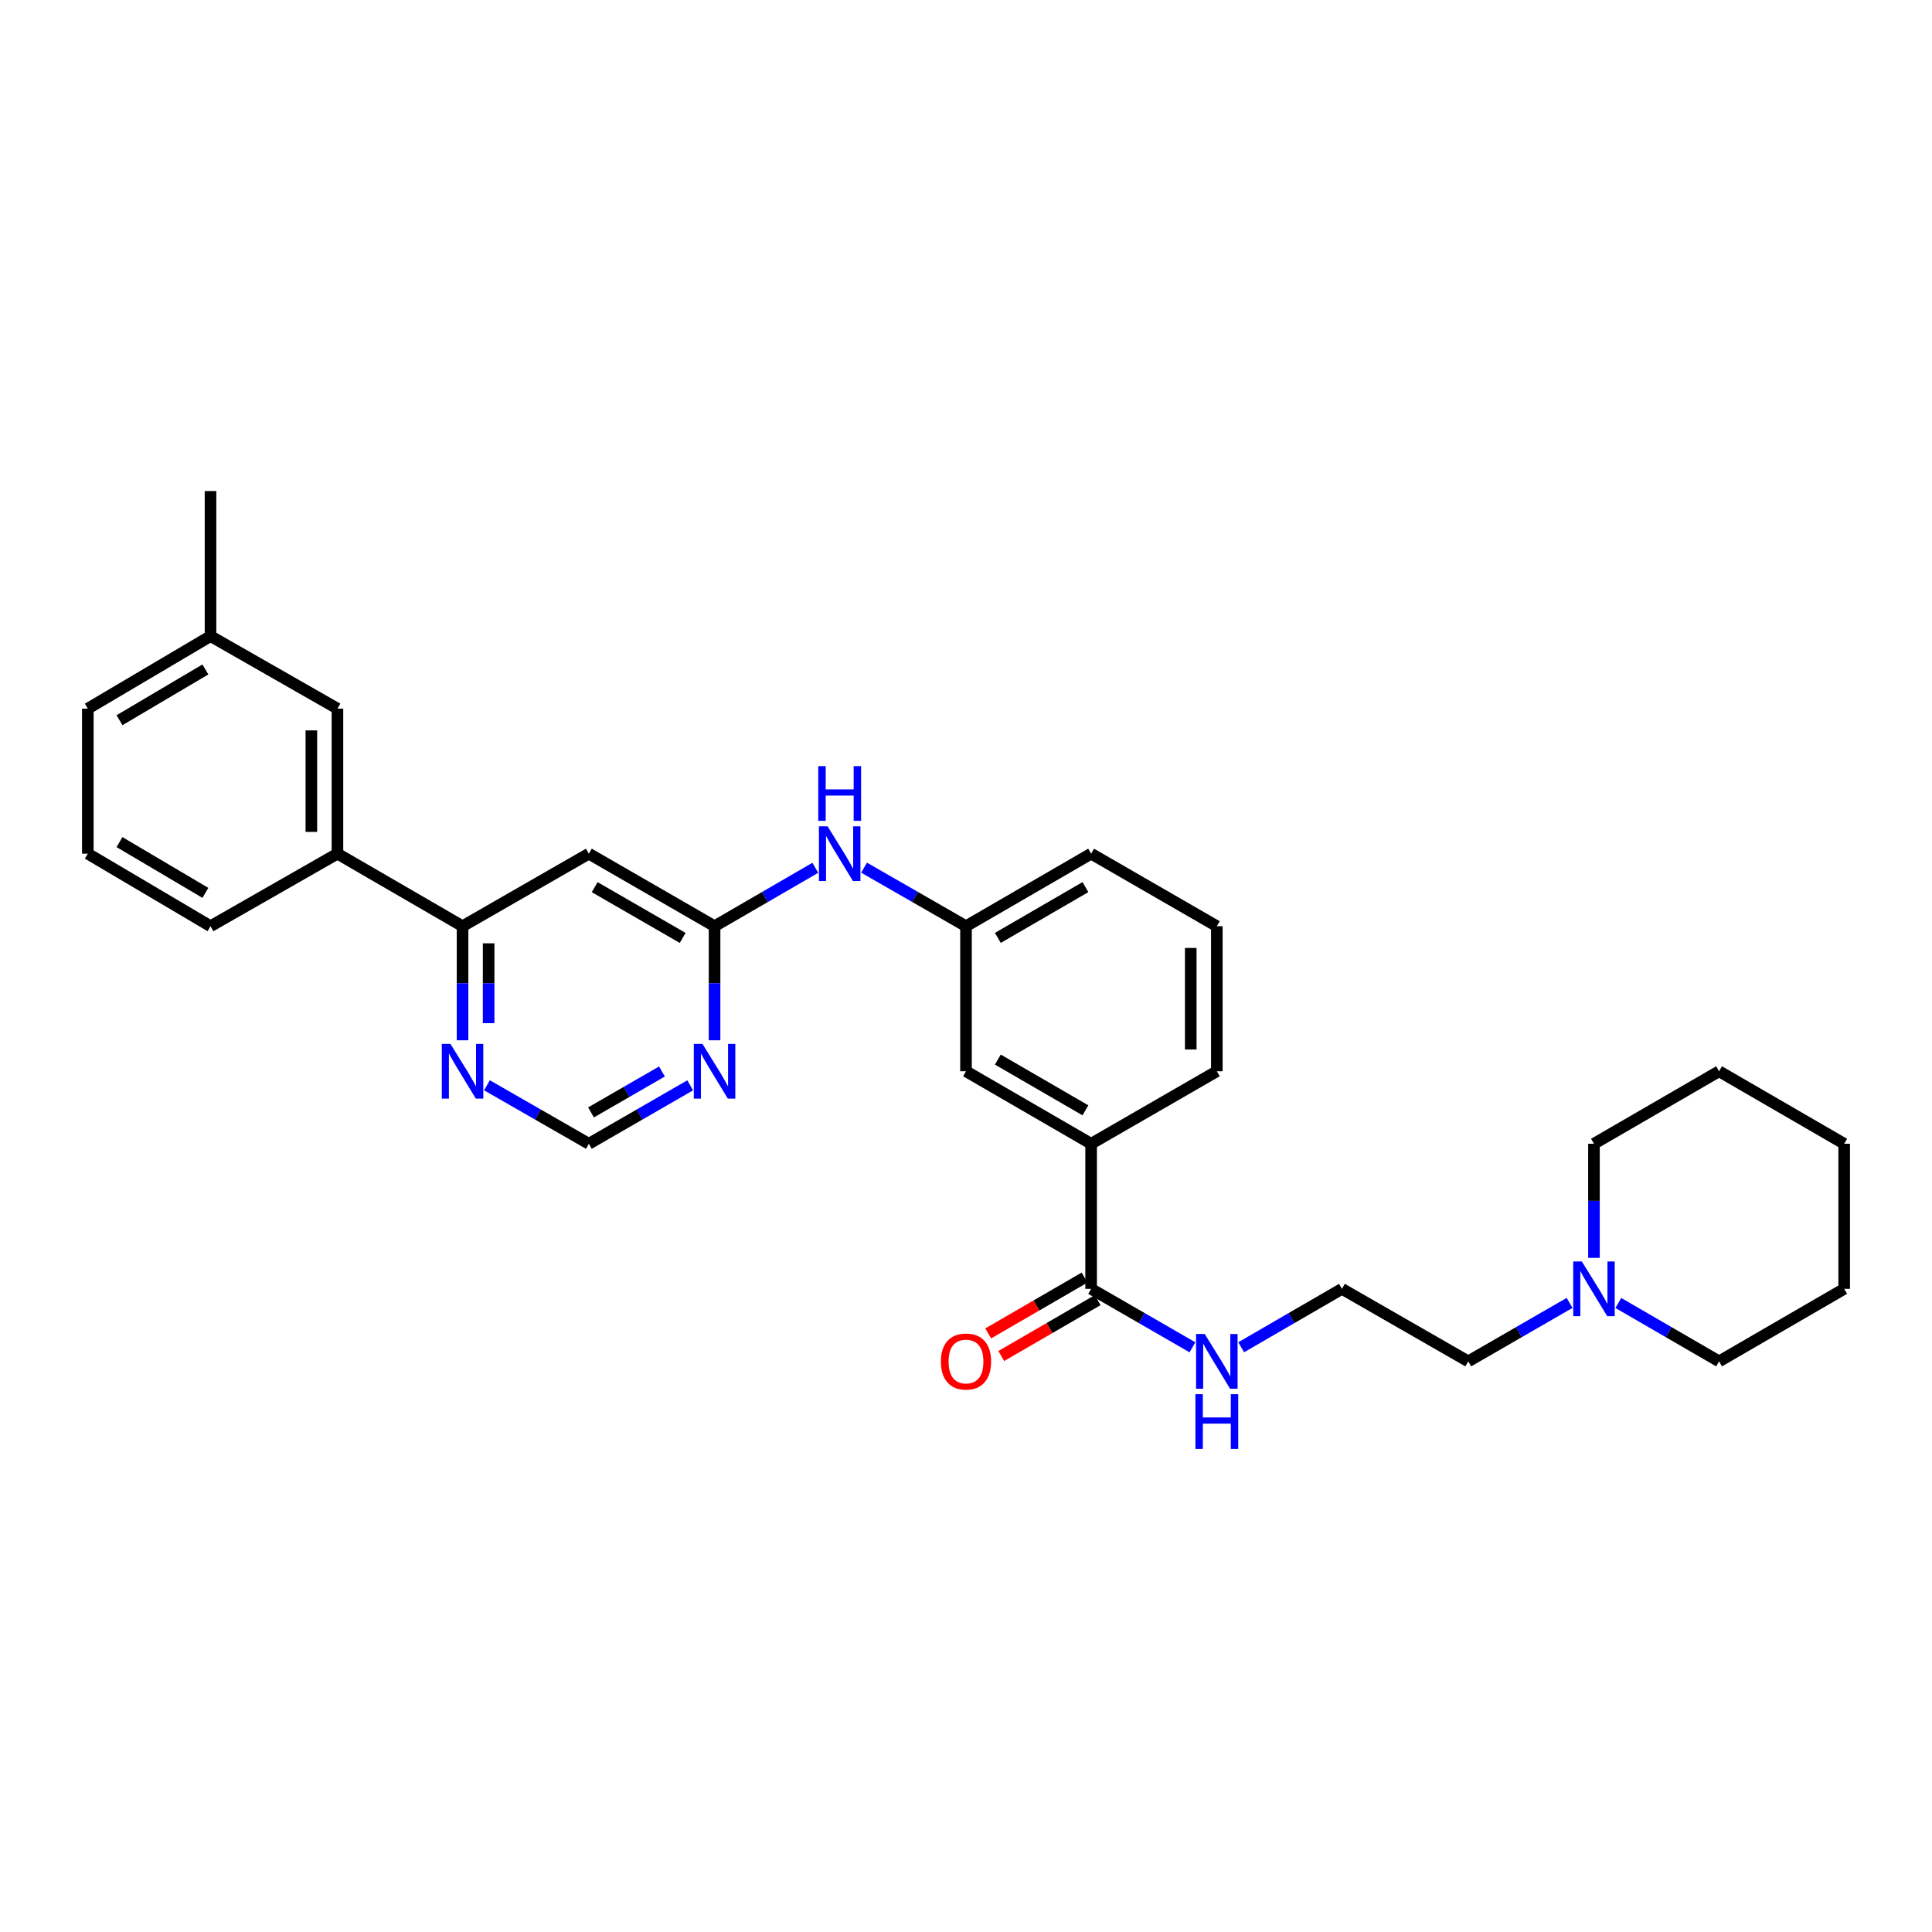 <?xml version='1.0' encoding='iso-8859-1'?>
<svg version='1.1' baseProfile='full'
              xmlns='http://www.w3.org/2000/svg'
                      xmlns:rdkit='http://www.rdkit.org/xml'
                      xmlns:xlink='http://www.w3.org/1999/xlink'
                  xml:space='preserve'
width='1000px' height='1000px' viewBox='0 0 1000 1000'>
<!-- END OF HEADER -->
<rect style='opacity:1.0;fill:#FFFFFF;stroke:none' width='1000' height='1000' x='0' y='0'> </rect>
<path class='bond-0' d='M 369.857,479.404 L 304.789,441.859' style='fill:none;fill-rule:evenodd;stroke:#000000;stroke-width:6px;stroke-linecap:butt;stroke-linejoin:miter;stroke-opacity:1' />
<path class='bond-0' d='M 353.348,485.467 L 307.8,459.186' style='fill:none;fill-rule:evenodd;stroke:#000000;stroke-width:6px;stroke-linecap:butt;stroke-linejoin:miter;stroke-opacity:1' />
<path class='bond-1' d='M 369.857,479.404 L 369.857,508.926' style='fill:none;fill-rule:evenodd;stroke:#000000;stroke-width:6px;stroke-linecap:butt;stroke-linejoin:miter;stroke-opacity:1' />
<path class='bond-1' d='M 369.857,508.926 L 369.857,538.449' style='fill:none;fill-rule:evenodd;stroke:#0000FF;stroke-width:6px;stroke-linecap:butt;stroke-linejoin:miter;stroke-opacity:1' />
<path class='bond-7' d='M 369.857,479.404 L 395.931,464.287' style='fill:none;fill-rule:evenodd;stroke:#000000;stroke-width:6px;stroke-linecap:butt;stroke-linejoin:miter;stroke-opacity:1' />
<path class='bond-7' d='M 395.931,464.287 L 422.006,449.17' style='fill:none;fill-rule:evenodd;stroke:#0000FF;stroke-width:6px;stroke-linecap:butt;stroke-linejoin:miter;stroke-opacity:1' />
<path class='bond-2' d='M 304.789,441.859 L 239.413,479.404' style='fill:none;fill-rule:evenodd;stroke:#000000;stroke-width:6px;stroke-linecap:butt;stroke-linejoin:miter;stroke-opacity:1' />
<path class='bond-9' d='M 357.239,561.764 L 331.014,576.89' style='fill:none;fill-rule:evenodd;stroke:#0000FF;stroke-width:6px;stroke-linecap:butt;stroke-linejoin:miter;stroke-opacity:1' />
<path class='bond-9' d='M 331.014,576.89 L 304.789,592.016' style='fill:none;fill-rule:evenodd;stroke:#000000;stroke-width:6px;stroke-linecap:butt;stroke-linejoin:miter;stroke-opacity:1' />
<path class='bond-9' d='M 342.625,554.605 L 324.267,565.193' style='fill:none;fill-rule:evenodd;stroke:#0000FF;stroke-width:6px;stroke-linecap:butt;stroke-linejoin:miter;stroke-opacity:1' />
<path class='bond-9' d='M 324.267,565.193 L 305.91,575.782' style='fill:none;fill-rule:evenodd;stroke:#000000;stroke-width:6px;stroke-linecap:butt;stroke-linejoin:miter;stroke-opacity:1' />
<path class='bond-6' d='M 239.413,479.404 L 174.66,441.859' style='fill:none;fill-rule:evenodd;stroke:#000000;stroke-width:6px;stroke-linecap:butt;stroke-linejoin:miter;stroke-opacity:1' />
<path class='bond-30' d='M 239.413,479.404 L 239.413,508.926' style='fill:none;fill-rule:evenodd;stroke:#000000;stroke-width:6px;stroke-linecap:butt;stroke-linejoin:miter;stroke-opacity:1' />
<path class='bond-30' d='M 239.413,508.926 L 239.413,538.449' style='fill:none;fill-rule:evenodd;stroke:#0000FF;stroke-width:6px;stroke-linecap:butt;stroke-linejoin:miter;stroke-opacity:1' />
<path class='bond-30' d='M 252.916,488.26 L 252.916,508.926' style='fill:none;fill-rule:evenodd;stroke:#000000;stroke-width:6px;stroke-linecap:butt;stroke-linejoin:miter;stroke-opacity:1' />
<path class='bond-30' d='M 252.916,508.926 L 252.916,529.592' style='fill:none;fill-rule:evenodd;stroke:#0000FF;stroke-width:6px;stroke-linecap:butt;stroke-linejoin:miter;stroke-opacity:1' />
<path class='bond-3' d='M 564.76,667.106 L 564.76,592.016' style='fill:none;fill-rule:evenodd;stroke:#000000;stroke-width:6px;stroke-linecap:butt;stroke-linejoin:miter;stroke-opacity:1' />
<path class='bond-12' d='M 561.375,661.265 L 536.43,675.724' style='fill:none;fill-rule:evenodd;stroke:#000000;stroke-width:6px;stroke-linecap:butt;stroke-linejoin:miter;stroke-opacity:1' />
<path class='bond-12' d='M 536.43,675.724 L 511.486,690.182' style='fill:none;fill-rule:evenodd;stroke:#FF0000;stroke-width:6px;stroke-linecap:butt;stroke-linejoin:miter;stroke-opacity:1' />
<path class='bond-12' d='M 568.146,672.947 L 543.202,687.406' style='fill:none;fill-rule:evenodd;stroke:#000000;stroke-width:6px;stroke-linecap:butt;stroke-linejoin:miter;stroke-opacity:1' />
<path class='bond-12' d='M 543.202,687.406 L 518.257,701.865' style='fill:none;fill-rule:evenodd;stroke:#FF0000;stroke-width:6px;stroke-linecap:butt;stroke-linejoin:miter;stroke-opacity:1' />
<path class='bond-14' d='M 564.76,667.106 L 590.985,682.235' style='fill:none;fill-rule:evenodd;stroke:#000000;stroke-width:6px;stroke-linecap:butt;stroke-linejoin:miter;stroke-opacity:1' />
<path class='bond-14' d='M 590.985,682.235 L 617.21,697.364' style='fill:none;fill-rule:evenodd;stroke:#0000FF;stroke-width:6px;stroke-linecap:butt;stroke-linejoin:miter;stroke-opacity:1' />
<path class='bond-4' d='M 252.038,561.733 L 278.413,576.875' style='fill:none;fill-rule:evenodd;stroke:#0000FF;stroke-width:6px;stroke-linecap:butt;stroke-linejoin:miter;stroke-opacity:1' />
<path class='bond-4' d='M 278.413,576.875 L 304.789,592.016' style='fill:none;fill-rule:evenodd;stroke:#000000;stroke-width:6px;stroke-linecap:butt;stroke-linejoin:miter;stroke-opacity:1' />
<path class='bond-5' d='M 564.76,592.016 L 500,554.486' style='fill:none;fill-rule:evenodd;stroke:#000000;stroke-width:6px;stroke-linecap:butt;stroke-linejoin:miter;stroke-opacity:1' />
<path class='bond-5' d='M 561.817,574.704 L 516.484,548.433' style='fill:none;fill-rule:evenodd;stroke:#000000;stroke-width:6px;stroke-linecap:butt;stroke-linejoin:miter;stroke-opacity:1' />
<path class='bond-31' d='M 564.76,592.016 L 629.828,554.486' style='fill:none;fill-rule:evenodd;stroke:#000000;stroke-width:6px;stroke-linecap:butt;stroke-linejoin:miter;stroke-opacity:1' />
<path class='bond-13' d='M 174.66,441.859 L 174.66,366.791' style='fill:none;fill-rule:evenodd;stroke:#000000;stroke-width:6px;stroke-linecap:butt;stroke-linejoin:miter;stroke-opacity:1' />
<path class='bond-13' d='M 161.158,430.599 L 161.158,378.051' style='fill:none;fill-rule:evenodd;stroke:#000000;stroke-width:6px;stroke-linecap:butt;stroke-linejoin:miter;stroke-opacity:1' />
<path class='bond-21' d='M 174.66,441.859 L 108.962,479.404' style='fill:none;fill-rule:evenodd;stroke:#000000;stroke-width:6px;stroke-linecap:butt;stroke-linejoin:miter;stroke-opacity:1' />
<path class='bond-11' d='M 447.242,449.108 L 473.621,464.256' style='fill:none;fill-rule:evenodd;stroke:#0000FF;stroke-width:6px;stroke-linecap:butt;stroke-linejoin:miter;stroke-opacity:1' />
<path class='bond-11' d='M 473.621,464.256 L 500,479.404' style='fill:none;fill-rule:evenodd;stroke:#000000;stroke-width:6px;stroke-linecap:butt;stroke-linejoin:miter;stroke-opacity:1' />
<path class='bond-8' d='M 812.414,674.385 L 786.185,689.514' style='fill:none;fill-rule:evenodd;stroke:#0000FF;stroke-width:6px;stroke-linecap:butt;stroke-linejoin:miter;stroke-opacity:1' />
<path class='bond-8' d='M 786.185,689.514 L 759.957,704.643' style='fill:none;fill-rule:evenodd;stroke:#000000;stroke-width:6px;stroke-linecap:butt;stroke-linejoin:miter;stroke-opacity:1' />
<path class='bond-18' d='M 837.644,674.416 L 863.718,689.53' style='fill:none;fill-rule:evenodd;stroke:#0000FF;stroke-width:6px;stroke-linecap:butt;stroke-linejoin:miter;stroke-opacity:1' />
<path class='bond-18' d='M 863.718,689.53 L 889.793,704.643' style='fill:none;fill-rule:evenodd;stroke:#000000;stroke-width:6px;stroke-linecap:butt;stroke-linejoin:miter;stroke-opacity:1' />
<path class='bond-19' d='M 825.032,651.069 L 825.032,621.542' style='fill:none;fill-rule:evenodd;stroke:#0000FF;stroke-width:6px;stroke-linecap:butt;stroke-linejoin:miter;stroke-opacity:1' />
<path class='bond-19' d='M 825.032,621.542 L 825.032,592.016' style='fill:none;fill-rule:evenodd;stroke:#000000;stroke-width:6px;stroke-linecap:butt;stroke-linejoin:miter;stroke-opacity:1' />
<path class='bond-10' d='M 500,554.486 L 500,479.404' style='fill:none;fill-rule:evenodd;stroke:#000000;stroke-width:6px;stroke-linecap:butt;stroke-linejoin:miter;stroke-opacity:1' />
<path class='bond-24' d='M 500,479.404 L 564.76,441.859' style='fill:none;fill-rule:evenodd;stroke:#000000;stroke-width:6px;stroke-linecap:butt;stroke-linejoin:miter;stroke-opacity:1' />
<path class='bond-24' d='M 516.486,485.453 L 561.819,459.172' style='fill:none;fill-rule:evenodd;stroke:#000000;stroke-width:6px;stroke-linecap:butt;stroke-linejoin:miter;stroke-opacity:1' />
<path class='bond-15' d='M 174.66,366.791 L 108.962,329.246' style='fill:none;fill-rule:evenodd;stroke:#000000;stroke-width:6px;stroke-linecap:butt;stroke-linejoin:miter;stroke-opacity:1' />
<path class='bond-16' d='M 642.44,697.333 L 668.514,682.22' style='fill:none;fill-rule:evenodd;stroke:#0000FF;stroke-width:6px;stroke-linecap:butt;stroke-linejoin:miter;stroke-opacity:1' />
<path class='bond-16' d='M 668.514,682.22 L 694.589,667.106' style='fill:none;fill-rule:evenodd;stroke:#000000;stroke-width:6px;stroke-linecap:butt;stroke-linejoin:miter;stroke-opacity:1' />
<path class='bond-26' d='M 108.962,329.246 L 108.962,254.164' style='fill:none;fill-rule:evenodd;stroke:#000000;stroke-width:6px;stroke-linecap:butt;stroke-linejoin:miter;stroke-opacity:1' />
<path class='bond-32' d='M 108.962,329.246 L 45.455,366.791' style='fill:none;fill-rule:evenodd;stroke:#000000;stroke-width:6px;stroke-linecap:butt;stroke-linejoin:miter;stroke-opacity:1' />
<path class='bond-32' d='M 106.308,346.501 L 61.852,372.783' style='fill:none;fill-rule:evenodd;stroke:#000000;stroke-width:6px;stroke-linecap:butt;stroke-linejoin:miter;stroke-opacity:1' />
<path class='bond-17' d='M 694.589,667.106 L 759.957,704.643' style='fill:none;fill-rule:evenodd;stroke:#000000;stroke-width:6px;stroke-linecap:butt;stroke-linejoin:miter;stroke-opacity:1' />
<path class='bond-28' d='M 889.793,704.643 L 954.545,667.106' style='fill:none;fill-rule:evenodd;stroke:#000000;stroke-width:6px;stroke-linecap:butt;stroke-linejoin:miter;stroke-opacity:1' />
<path class='bond-27' d='M 825.032,592.016 L 889.793,554.486' style='fill:none;fill-rule:evenodd;stroke:#000000;stroke-width:6px;stroke-linecap:butt;stroke-linejoin:miter;stroke-opacity:1' />
<path class='bond-20' d='M 629.828,554.486 L 629.828,479.404' style='fill:none;fill-rule:evenodd;stroke:#000000;stroke-width:6px;stroke-linecap:butt;stroke-linejoin:miter;stroke-opacity:1' />
<path class='bond-20' d='M 616.326,543.224 L 616.326,490.666' style='fill:none;fill-rule:evenodd;stroke:#000000;stroke-width:6px;stroke-linecap:butt;stroke-linejoin:miter;stroke-opacity:1' />
<path class='bond-23' d='M 108.962,479.404 L 45.455,441.859' style='fill:none;fill-rule:evenodd;stroke:#000000;stroke-width:6px;stroke-linecap:butt;stroke-linejoin:miter;stroke-opacity:1' />
<path class='bond-23' d='M 106.308,462.148 L 61.852,435.867' style='fill:none;fill-rule:evenodd;stroke:#000000;stroke-width:6px;stroke-linecap:butt;stroke-linejoin:miter;stroke-opacity:1' />
<path class='bond-22' d='M 629.828,479.404 L 564.76,441.859' style='fill:none;fill-rule:evenodd;stroke:#000000;stroke-width:6px;stroke-linecap:butt;stroke-linejoin:miter;stroke-opacity:1' />
<path class='bond-25' d='M 45.455,441.859 L 45.455,366.791' style='fill:none;fill-rule:evenodd;stroke:#000000;stroke-width:6px;stroke-linecap:butt;stroke-linejoin:miter;stroke-opacity:1' />
<path class='bond-29' d='M 889.793,554.486 L 954.545,592.016' style='fill:none;fill-rule:evenodd;stroke:#000000;stroke-width:6px;stroke-linecap:butt;stroke-linejoin:miter;stroke-opacity:1' />
<path class='bond-33' d='M 954.545,667.106 L 954.545,592.016' style='fill:none;fill-rule:evenodd;stroke:#000000;stroke-width:6px;stroke-linecap:butt;stroke-linejoin:miter;stroke-opacity:1' />
<path  class='atom-2' d='M 363.597 540.326
L 372.877 555.326
Q 373.797 556.806, 375.277 559.486
Q 376.757 562.166, 376.837 562.326
L 376.837 540.326
L 380.597 540.326
L 380.597 568.646
L 376.717 568.646
L 366.757 552.246
Q 365.597 550.326, 364.357 548.126
Q 363.157 545.926, 362.797 545.246
L 362.797 568.646
L 359.117 568.646
L 359.117 540.326
L 363.597 540.326
' fill='#0000FF'/>
<path  class='atom-5' d='M 233.153 540.326
L 242.433 555.326
Q 243.353 556.806, 244.833 559.486
Q 246.313 562.166, 246.393 562.326
L 246.393 540.326
L 250.153 540.326
L 250.153 568.646
L 246.273 568.646
L 236.313 552.246
Q 235.153 550.326, 233.913 548.126
Q 232.713 545.926, 232.353 545.246
L 232.353 568.646
L 228.673 568.646
L 228.673 540.326
L 233.153 540.326
' fill='#0000FF'/>
<path  class='atom-8' d='M 428.357 427.699
L 437.637 442.699
Q 438.557 444.179, 440.037 446.859
Q 441.517 449.539, 441.597 449.699
L 441.597 427.699
L 445.357 427.699
L 445.357 456.019
L 441.477 456.019
L 431.517 439.619
Q 430.357 437.699, 429.117 435.499
Q 427.917 433.299, 427.557 432.619
L 427.557 456.019
L 423.877 456.019
L 423.877 427.699
L 428.357 427.699
' fill='#0000FF'/>
<path  class='atom-8' d='M 423.537 396.547
L 427.377 396.547
L 427.377 408.587
L 441.857 408.587
L 441.857 396.547
L 445.697 396.547
L 445.697 424.867
L 441.857 424.867
L 441.857 411.787
L 427.377 411.787
L 427.377 424.867
L 423.537 424.867
L 423.537 396.547
' fill='#0000FF'/>
<path  class='atom-9' d='M 818.772 652.946
L 828.052 667.946
Q 828.972 669.426, 830.452 672.106
Q 831.932 674.786, 832.012 674.946
L 832.012 652.946
L 835.772 652.946
L 835.772 681.266
L 831.892 681.266
L 821.932 664.866
Q 820.772 662.946, 819.532 660.746
Q 818.332 658.546, 817.972 657.866
L 817.972 681.266
L 814.292 681.266
L 814.292 652.946
L 818.772 652.946
' fill='#0000FF'/>
<path  class='atom-13' d='M 487 704.723
Q 487 697.923, 490.36 694.123
Q 493.72 690.323, 500 690.323
Q 506.28 690.323, 509.64 694.123
Q 513 697.923, 513 704.723
Q 513 711.603, 509.6 715.523
Q 506.2 719.403, 500 719.403
Q 493.76 719.403, 490.36 715.523
Q 487 711.643, 487 704.723
M 500 716.203
Q 504.32 716.203, 506.64 713.323
Q 509 710.403, 509 704.723
Q 509 699.163, 506.64 696.363
Q 504.32 693.523, 500 693.523
Q 495.68 693.523, 493.32 696.323
Q 491 699.123, 491 704.723
Q 491 710.443, 493.32 713.323
Q 495.68 716.203, 500 716.203
' fill='#FF0000'/>
<path  class='atom-15' d='M 623.568 690.483
L 632.848 705.483
Q 633.768 706.963, 635.248 709.643
Q 636.728 712.323, 636.808 712.483
L 636.808 690.483
L 640.568 690.483
L 640.568 718.803
L 636.688 718.803
L 626.728 702.403
Q 625.568 700.483, 624.328 698.283
Q 623.128 696.083, 622.768 695.403
L 622.768 718.803
L 619.088 718.803
L 619.088 690.483
L 623.568 690.483
' fill='#0000FF'/>
<path  class='atom-15' d='M 618.748 721.635
L 622.588 721.635
L 622.588 733.675
L 637.068 733.675
L 637.068 721.635
L 640.908 721.635
L 640.908 749.955
L 637.068 749.955
L 637.068 736.875
L 622.588 736.875
L 622.588 749.955
L 618.748 749.955
L 618.748 721.635
' fill='#0000FF'/>
</svg>
